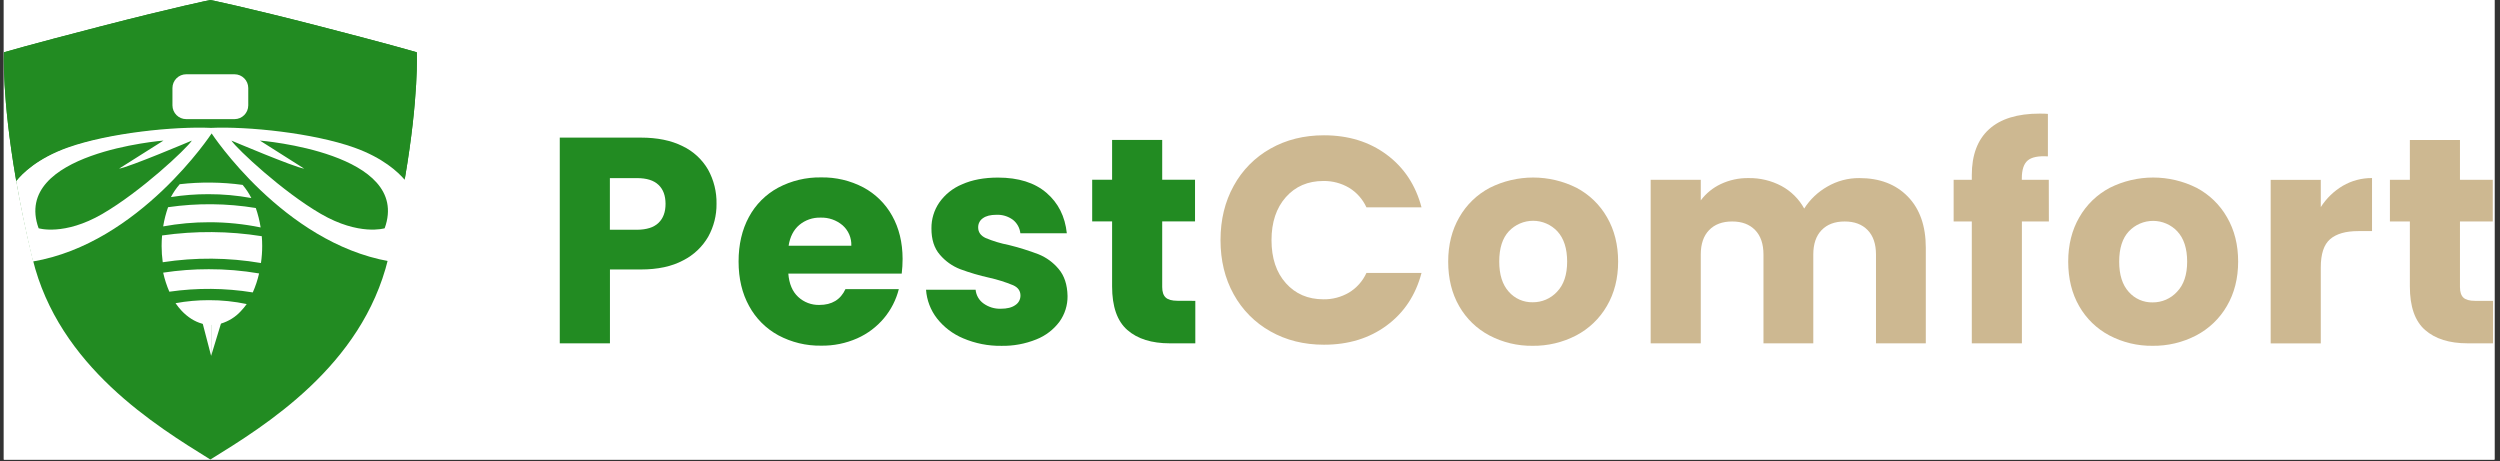 <svg xmlns="http://www.w3.org/2000/svg" xmlns:xlink="http://www.w3.org/1999/xlink" width="1447" viewBox="0 0 1085.25 200.25" height="267" preserveAspectRatio="xMidYMid meet"><rect x="0" y="0" width="1085.25" height="200.25" fill="#333333" stroke="none"/><defs><clipPath id="11bf6015b9"><path d="M 1.652 0 L 1082.852 0 L 1082.852 199.504 L 1.652 199.504 Z M 1.652 0 " clip-rule="nonzero"></path></clipPath><clipPath id="895f402339"><path d="M 1037 60 L 1082.852 60 L 1082.852 150 L 1037 150 Z M 1037 60 " clip-rule="nonzero"></path></clipPath><clipPath id="70ffa306b5"><path d="M 1.652 0 L 181 0 L 181 199.504 L 1.652 199.504 Z M 1.652 0 " clip-rule="nonzero"></path></clipPath><clipPath id="dcc891c44b"><path d="M 1.652 0 L 181 0 L 181 79 L 1.652 79 Z M 1.652 0 " clip-rule="nonzero"></path></clipPath></defs><g clip-path="url(#11bf6015b9)"><path fill="#ffffff" d="M 1.652 0 L 1082.852 0 L 1082.852 199.504 L 1.652 199.504 Z M 1.652 0 " fill-opacity="1" fill-rule="nonzero"></path><path fill="#ffffff" d="M 1.652 0 L 1082.852 0 L 1082.852 199.504 L 1.652 199.504 Z M 1.652 0 " fill-opacity="1" fill-rule="nonzero"></path></g><path fill="#228b22" d="M 307.48 102.668 C 304.93 107.121 301.129 110.73 296.543 113.039 C 291.625 115.668 285.52 116.98 278.227 116.977 L 264.777 116.977 L 264.777 149.031 L 242.996 149.031 L 242.996 59.738 L 278.227 59.738 C 285.348 59.738 291.367 60.969 296.289 63.43 C 300.918 65.625 304.773 69.172 307.355 73.602 C 309.871 78.152 311.145 83.285 311.043 88.484 C 311.098 93.441 309.871 98.324 307.48 102.668 Z M 285.855 96.754 C 287.898 94.809 288.918 92.051 288.914 88.484 C 288.906 84.918 287.891 82.172 285.855 80.25 C 283.824 78.297 280.73 77.32 276.578 77.32 L 264.75 77.32 L 264.75 99.738 L 276.578 99.738 C 280.73 99.695 283.824 98.707 285.855 96.762 Z M 285.855 96.754 " fill-opacity="1" fill-rule="nonzero"></path><path fill="#228b22" d="M 391.438 118.766 L 342.211 118.766 C 342.551 123.176 343.973 126.547 346.473 128.875 C 348.969 131.207 352.277 132.461 355.691 132.375 C 361.117 132.375 364.891 130.086 367.012 125.508 L 390.176 125.508 C 389.008 130.133 386.816 134.438 383.758 138.098 C 380.598 141.875 376.617 144.879 372.117 146.875 C 367.191 149.051 361.852 150.133 356.469 150.051 C 350 150.16 343.609 148.617 337.902 145.57 C 332.527 142.652 328.113 138.242 325.199 132.867 C 322.145 127.359 320.617 120.914 320.617 113.535 C 320.617 106.16 322.113 99.715 325.102 94.199 C 327.988 88.82 332.391 84.402 337.758 81.496 C 343.504 78.441 349.934 76.898 356.441 77.012 C 362.812 76.895 369.113 78.383 374.762 81.34 C 380.047 84.164 384.398 88.457 387.301 93.699 C 390.289 99.043 391.793 105.27 391.82 112.379 C 391.816 114.512 391.688 116.645 391.438 118.766 Z M 369.559 106.676 C 369.629 105.004 369.324 103.336 368.664 101.793 C 368 100.254 367.004 98.883 365.742 97.777 C 363.082 95.531 359.684 94.352 356.199 94.469 C 352.84 94.367 349.562 95.5 346.98 97.652 C 344.488 99.773 342.941 102.781 342.34 106.676 Z M 369.559 106.676 " fill-opacity="1" fill-rule="nonzero"></path><path fill="#228b22" d="M 418.148 146.879 C 413.645 145.008 409.703 142.008 406.699 138.164 C 403.941 134.586 402.305 130.27 401.992 125.762 L 423.512 125.762 C 423.621 126.945 423.984 128.094 424.574 129.125 C 425.168 130.156 425.973 131.047 426.941 131.738 C 429.125 133.309 431.766 134.113 434.453 134.023 C 437.164 134.023 439.266 133.5 440.742 132.441 C 441.438 131.996 442.008 131.387 442.398 130.66 C 442.789 129.938 442.992 129.125 442.984 128.301 C 442.984 126.27 441.926 124.773 439.809 123.82 C 436.473 122.453 433.023 121.367 429.504 120.574 C 425.191 119.621 420.945 118.375 416.805 116.84 C 413.406 115.52 410.395 113.379 408.031 110.609 C 405.539 107.77 404.309 103.93 404.34 99.094 C 404.305 95.129 405.48 91.246 407.711 87.969 C 410.191 84.426 413.633 81.664 417.633 80.016 C 421.996 78.066 427.188 77.09 433.211 77.09 C 442.117 77.09 449.137 79.293 454.27 83.703 C 459.398 88.109 462.344 93.961 463.105 101.254 L 442.941 101.254 C 442.812 100.113 442.461 99.008 441.906 98.004 C 441.348 96.996 440.598 96.113 439.695 95.402 C 437.617 93.883 435.082 93.121 432.508 93.242 C 429.969 93.242 428.02 93.742 426.66 94.738 C 426.012 95.18 425.484 95.777 425.129 96.48 C 424.773 97.18 424.602 97.957 424.625 98.742 C 424.625 100.773 425.711 102.309 427.867 103.324 C 431.125 104.68 434.516 105.703 437.98 106.371 C 442.34 107.449 446.633 108.789 450.832 110.383 C 454.215 111.754 457.207 113.938 459.543 116.742 C 462.035 119.668 463.324 123.586 463.422 128.504 C 463.473 132.492 462.25 136.395 459.926 139.637 C 457.355 143.086 453.875 145.75 449.875 147.332 C 445.047 149.281 439.879 150.23 434.676 150.129 C 429 150.207 423.371 149.098 418.148 146.879 Z M 418.148 146.879 " fill-opacity="1" fill-rule="nonzero"></path><path fill="#228b22" d="M 518.887 130.598 L 518.887 149.039 L 507.824 149.039 C 499.938 149.039 493.789 147.109 489.383 143.254 C 484.973 139.398 482.766 133.094 482.762 124.336 L 482.762 96.098 L 474.117 96.098 L 474.117 78.031 L 482.762 78.031 L 482.762 60.734 L 504.512 60.734 L 504.512 78.031 L 518.762 78.031 L 518.762 96.098 L 504.512 96.098 L 504.512 124.59 C 504.512 126.711 505.023 128.238 506.043 129.168 C 507.066 130.102 508.762 130.566 511.133 130.566 Z M 518.887 130.598 " fill-opacity="1" fill-rule="nonzero"></path><path fill="#cdb891" d="M 535.547 80.668 C 539.238 73.887 544.77 68.285 551.508 64.512 C 558.336 60.656 566.074 58.73 574.723 58.73 C 585.324 58.73 594.395 61.527 601.941 67.121 C 609.488 72.715 614.535 80.348 617.082 90.016 L 593.172 90.016 C 591.562 86.48 588.93 83.512 585.609 81.496 C 582.238 79.52 578.387 78.504 574.477 78.566 C 567.77 78.566 562.344 80.902 558.195 85.57 C 554.047 90.238 551.969 96.465 551.961 104.25 C 551.961 112.051 554.039 118.277 558.195 122.93 C 562.348 127.582 567.777 129.914 574.477 129.93 C 578.387 129.996 582.238 128.98 585.609 127 C 588.93 124.988 591.562 122.02 593.172 118.484 L 617.082 118.484 C 614.531 128.145 609.484 135.75 601.941 141.312 C 594.402 146.871 585.328 149.648 574.723 149.641 C 566.07 149.641 558.332 147.715 551.508 143.859 C 544.785 140.098 539.254 134.52 535.547 127.766 C 531.73 120.895 529.824 113.051 529.824 104.234 C 529.824 95.418 531.73 87.562 535.547 80.668 Z M 535.547 80.668 " fill-opacity="1" fill-rule="nonzero"></path><path fill="#cdb891" d="M 646.531 145.609 C 641.043 142.711 636.496 138.301 633.426 132.906 C 630.254 127.395 628.664 120.953 628.66 113.574 C 628.66 106.285 630.27 99.859 633.492 94.305 C 636.59 88.871 641.18 84.434 646.719 81.52 C 652.562 78.594 659.008 77.066 665.543 77.066 C 672.078 77.066 678.527 78.594 684.371 81.52 C 689.906 84.438 694.5 88.871 697.602 94.305 C 700.82 99.859 702.43 106.285 702.43 113.574 C 702.43 120.867 700.797 127.293 697.535 132.848 C 694.387 138.289 689.754 142.723 684.184 145.633 C 678.352 148.656 671.863 150.195 665.293 150.113 C 658.762 150.199 652.312 148.652 646.531 145.609 Z M 675.91 126.652 C 678.84 123.605 680.301 119.238 680.297 113.555 C 680.293 107.871 678.883 103.492 676.07 100.426 C 674.723 98.984 673.094 97.836 671.285 97.047 C 669.48 96.258 667.527 95.848 665.559 95.844 C 663.586 95.84 661.633 96.238 659.82 97.016 C 658.008 97.793 656.375 98.934 655.02 100.367 C 652.219 103.355 650.82 107.742 650.82 113.531 C 650.82 119.211 652.199 123.574 654.953 126.629 C 656.238 128.105 657.836 129.281 659.629 130.074 C 661.422 130.863 663.363 131.254 665.324 131.211 C 667.309 131.234 669.277 130.84 671.102 130.055 C 672.926 129.27 674.562 128.109 675.91 126.652 Z M 675.91 126.652 " fill-opacity="1" fill-rule="nonzero"></path><path fill="#cdb891" d="M 828.168 85.316 C 833.383 90.66 835.992 98.082 835.992 107.574 L 835.992 149.039 L 814.367 149.039 L 814.367 110.496 C 814.367 105.914 813.164 102.375 810.742 99.879 C 808.328 97.383 804.996 96.137 800.754 96.145 C 796.523 96.145 793.191 97.387 790.77 99.879 C 788.352 102.371 787.148 105.91 787.148 110.496 L 787.148 149.039 L 765.523 149.039 L 765.523 110.496 C 765.523 105.914 764.32 102.375 761.898 99.879 C 759.484 97.383 756.152 96.137 751.91 96.145 C 747.676 96.145 744.348 97.387 741.93 99.879 C 739.508 102.371 738.301 105.91 738.305 110.496 L 738.305 149.039 L 716.555 149.039 L 716.555 78.055 L 738.305 78.055 L 738.305 86.977 C 740.574 83.953 743.543 81.531 746.957 79.914 C 750.727 78.129 754.867 77.238 759.035 77.305 C 764.02 77.219 768.945 78.402 773.348 80.742 C 777.508 82.992 780.93 86.391 783.203 90.531 C 785.719 86.578 789.172 83.305 793.25 80.996 C 797.457 78.547 802.254 77.27 807.121 77.305 C 815.938 77.301 822.953 79.973 828.168 85.316 Z M 828.168 85.316 " fill-opacity="1" fill-rule="nonzero"></path><path fill="#cdb891" d="M 889.418 96.129 L 877.707 96.129 L 877.707 149.035 L 855.957 149.035 L 855.957 96.129 L 848.074 96.129 L 848.074 78.059 L 855.957 78.059 L 855.957 76.027 C 855.957 67.297 858.445 60.66 863.43 56.121 C 868.414 51.582 875.742 49.316 885.434 49.316 C 887.039 49.316 888.227 49.359 888.992 49.441 L 888.992 67.883 C 884.836 67.629 881.914 68.223 880.219 69.668 C 878.523 71.113 877.676 73.699 877.672 77.426 L 877.672 78.059 L 889.379 78.059 Z M 889.418 96.129 " fill-opacity="1" fill-rule="nonzero"></path><path fill="#cdb891" d="M 915.68 145.609 C 910.188 142.711 905.645 138.301 902.574 132.906 C 899.398 127.395 897.816 120.953 897.809 113.574 C 897.809 106.285 899.422 99.859 902.641 94.305 C 905.742 88.871 910.332 84.434 915.867 81.52 C 921.711 78.594 928.16 77.066 934.695 77.066 C 941.227 77.066 947.676 78.594 953.52 81.52 C 959.055 84.434 963.645 88.871 966.742 94.305 C 969.973 99.859 971.586 106.285 971.578 113.574 C 971.57 120.867 969.941 127.293 966.684 132.848 C 963.539 138.289 958.898 142.723 953.324 145.633 C 947.496 148.656 941.012 150.195 934.441 150.113 C 927.91 150.199 921.465 148.652 915.68 145.609 Z M 945.059 126.652 C 947.988 123.605 949.453 119.238 949.445 113.555 C 949.438 107.871 948.02 103.5 945.188 100.449 C 943.844 99.008 942.215 97.863 940.398 97.078 C 938.59 96.293 936.641 95.887 934.668 95.883 C 932.695 95.883 930.742 96.285 928.938 97.066 C 927.121 97.848 925.492 98.988 924.137 100.426 C 921.336 103.414 919.938 107.801 919.938 113.59 C 919.938 119.27 921.312 123.637 924.07 126.691 C 925.355 128.164 926.957 129.344 928.75 130.133 C 930.543 130.926 932.484 131.312 934.441 131.27 C 936.438 131.289 938.418 130.887 940.242 130.094 C 942.07 129.297 943.715 128.125 945.059 126.652 Z M 945.059 126.652 " fill-opacity="1" fill-rule="nonzero"></path><path fill="#cdb891" d="M 1016.992 80.668 C 1020.84 78.418 1025.234 77.25 1029.695 77.297 L 1029.695 100.32 L 1023.719 100.32 C 1018.285 100.32 1014.223 101.484 1011.508 103.816 C 1008.797 106.148 1007.445 110.246 1007.453 116.117 L 1007.453 149.059 L 985.699 149.059 L 985.699 78.074 L 1007.453 78.074 L 1007.453 89.902 C 1009.863 86.121 1013.129 82.957 1016.992 80.668 Z M 1016.992 80.668 " fill-opacity="1" fill-rule="nonzero"></path><g clip-path="url(#895f402339)"><path fill="#cdb891" d="M 1082.238 130.598 L 1082.238 149.035 L 1071.172 149.035 C 1063.289 149.035 1057.141 147.109 1052.73 143.254 C 1048.324 139.398 1046.121 133.102 1046.121 124.363 L 1046.121 96.129 L 1037.465 96.129 L 1037.465 78.059 L 1046.121 78.059 L 1046.121 60.762 L 1067.871 60.762 L 1067.871 78.059 L 1082.113 78.059 L 1082.113 96.129 L 1067.871 96.129 L 1067.871 124.617 C 1067.871 126.742 1068.371 128.266 1069.363 129.199 C 1070.359 130.129 1072.062 130.598 1074.453 130.598 Z M 1082.238 130.598 " fill-opacity="1" fill-rule="nonzero"></path></g><g clip-path="url(#70ffa306b5)"><path fill="#228b22" d="M 175.816 77.031 C 174.051 87.406 171.695 99.188 168.484 112.309 C 168.484 112.309 168.484 112.375 168.484 112.402 C 157.16 159.039 114.93 184.867 91.316 199.477 C 67.73 184.855 25.488 159.039 14.164 112.402 C 11.027 99.48 8.672 87.852 6.902 77.586 C 0.746 41.945 1.707 22.684 1.707 22.684 C 1.707 22.684 12.547 19.488 43.488 11.488 C 76.234 3.039 91.312 0 91.312 0 C 91.312 0 106.402 3.039 139.145 11.488 C 170.07 19.465 180.93 22.684 180.93 22.684 C 180.93 22.684 181.848 41.746 175.816 77.031 Z M 175.816 77.031 " fill-opacity="1" fill-rule="nonzero"></path></g><path fill="#ffffff" d="M 154.141 63.738 C 136.281 57.395 107.93 54.473 91.879 55.176 C 75.824 54.473 47.469 57.395 29.617 63.738 C 16.055 68.562 9.426 75.469 7.023 78.535 C 8.789 88.848 11.148 100.527 14.297 113.508 C 60.594 105.641 91.871 57.922 91.871 57.922 C 91.871 57.922 122.922 105.262 168.93 113.414 C 172.117 100.234 174.5 88.398 176.273 77.977 C 173.559 74.691 166.938 68.285 154.141 63.738 Z M 44.473 92.844 C 27.816 102.512 16.762 99.09 16.762 99.09 C 4.93 66.262 70.965 61.023 70.965 61.023 L 51.684 73.207 C 55.699 72.703 83.301 61.023 83.301 61.023 C 80.789 64.746 61.117 83.172 44.461 92.844 Z M 167 99.09 C 167 99.09 155.957 102.512 139.289 92.844 C 122.621 83.172 102.965 64.746 100.445 61.023 C 100.445 61.023 128.039 72.703 132.055 73.207 L 112.828 61.023 C 112.828 61.023 178.828 66.262 166.988 99.09 Z M 167 99.09 " fill-opacity="1" fill-rule="nonzero"></path><path fill="#ffffff" d="M 90.473 84.293 C 85.016 84.281 79.57 84.699 74.188 85.551 C 75.238 83.562 76.52 81.688 78.012 79.965 C 87.094 78.926 96.277 79.027 105.332 80.262 C 106.812 82.027 108.082 83.941 109.113 85.973 C 102.973 84.836 96.73 84.277 90.473 84.293 Z M 90.473 84.293 " fill-opacity="1" fill-rule="nonzero"></path><path fill="#ffffff" d="M 90.887 96.473 C 84.16 96.465 77.449 97.07 70.832 98.281 C 71.293 95.441 72.004 92.652 72.961 89.945 C 85.598 88.117 98.434 88.234 111.039 90.297 C 111.992 93.035 112.695 95.859 113.145 98.73 C 105.816 97.23 98.359 96.473 90.887 96.473 Z M 90.887 96.473 " fill-opacity="1" fill-rule="nonzero"></path><path fill="#ffffff" d="M 90.711 130.301 C 96.223 130.285 101.719 130.855 107.098 131.992 C 106.316 133.094 105.453 134.141 104.508 135.121 C 102.199 137.641 99.188 139.504 95.816 140.504 C 93.18 141.227 90.383 141.227 87.746 140.504 C 84.441 139.605 81.391 137.625 78.762 134.816 C 77.824 133.809 76.969 132.742 76.203 131.613 C 80.98 130.734 85.84 130.293 90.711 130.301 Z M 90.711 130.301 " fill-opacity="1" fill-rule="nonzero"></path><path fill="#ffffff" d="M 112.473 118.699 C 111.824 121.531 110.91 124.293 109.738 126.941 C 97.742 125 85.531 124.898 73.508 126.629 C 72.355 123.969 71.461 121.199 70.832 118.359 C 77.383 117.355 84 116.855 90.625 116.867 C 97.945 116.848 105.254 117.465 112.473 118.699 Z M 112.473 118.699 " fill-opacity="1" fill-rule="nonzero"></path><path fill="#ffffff" d="M 113.816 106.77 C 113.82 109.25 113.641 111.727 113.281 114.18 C 99.184 111.773 84.777 111.66 70.641 113.84 C 70.32 111.496 70.156 109.133 70.16 106.77 C 70.16 105.227 70.23 103.699 70.359 102.211 C 84.723 100.156 99.32 100.266 113.645 102.535 C 113.758 103.91 113.816 105.32 113.816 106.77 Z M 113.816 106.77 " fill-opacity="1" fill-rule="nonzero"></path><path fill="#ffffff" d="M 87.621 139.031 L 91.648 154.48 L 91.648 139.031 Z M 87.621 139.031 " fill-opacity="1" fill-rule="nonzero"></path><path fill="#ffffff" d="M 96.355 139.031 L 91.652 154.48 L 91.652 139.031 Z M 96.355 139.031 " fill-opacity="1" fill-rule="nonzero"></path><g clip-path="url(#dcc891c44b)"><path fill="#228b22" d="M 175.824 77.125 L 175.664 78.035 C 172.852 74.727 166.246 68.496 153.727 64.047 C 135.898 57.719 107.594 54.805 91.57 55.508 C 75.543 54.805 47.234 57.719 29.406 64.047 C 16.145 68.766 9.535 75.461 7.039 78.582 L 6.879 77.68 C 0.746 41.973 1.707 22.699 1.707 22.699 C 1.707 22.699 12.547 19.5 43.496 11.516 C 76.207 3.051 91.293 0 91.293 0 C 91.293 0 106.387 3.051 139.137 11.516 C 170.066 19.5 180.93 22.699 180.93 22.699 C 180.93 22.699 181.859 41.773 175.824 77.125 Z M 175.824 77.125 " fill-opacity="1" fill-rule="nonzero"></path></g><path fill="#ffffff" d="M 101.789 32.238 L 80.84 32.238 C 77.535 32.238 74.859 34.922 74.859 38.23 L 74.859 45.723 C 74.859 49.035 77.535 51.715 80.84 51.715 L 101.789 51.715 C 105.094 51.715 107.77 49.035 107.77 45.723 L 107.77 38.23 C 107.77 34.922 105.094 32.238 101.789 32.238 Z M 101.789 32.238 " fill-opacity="1" fill-rule="nonzero"></path></svg>